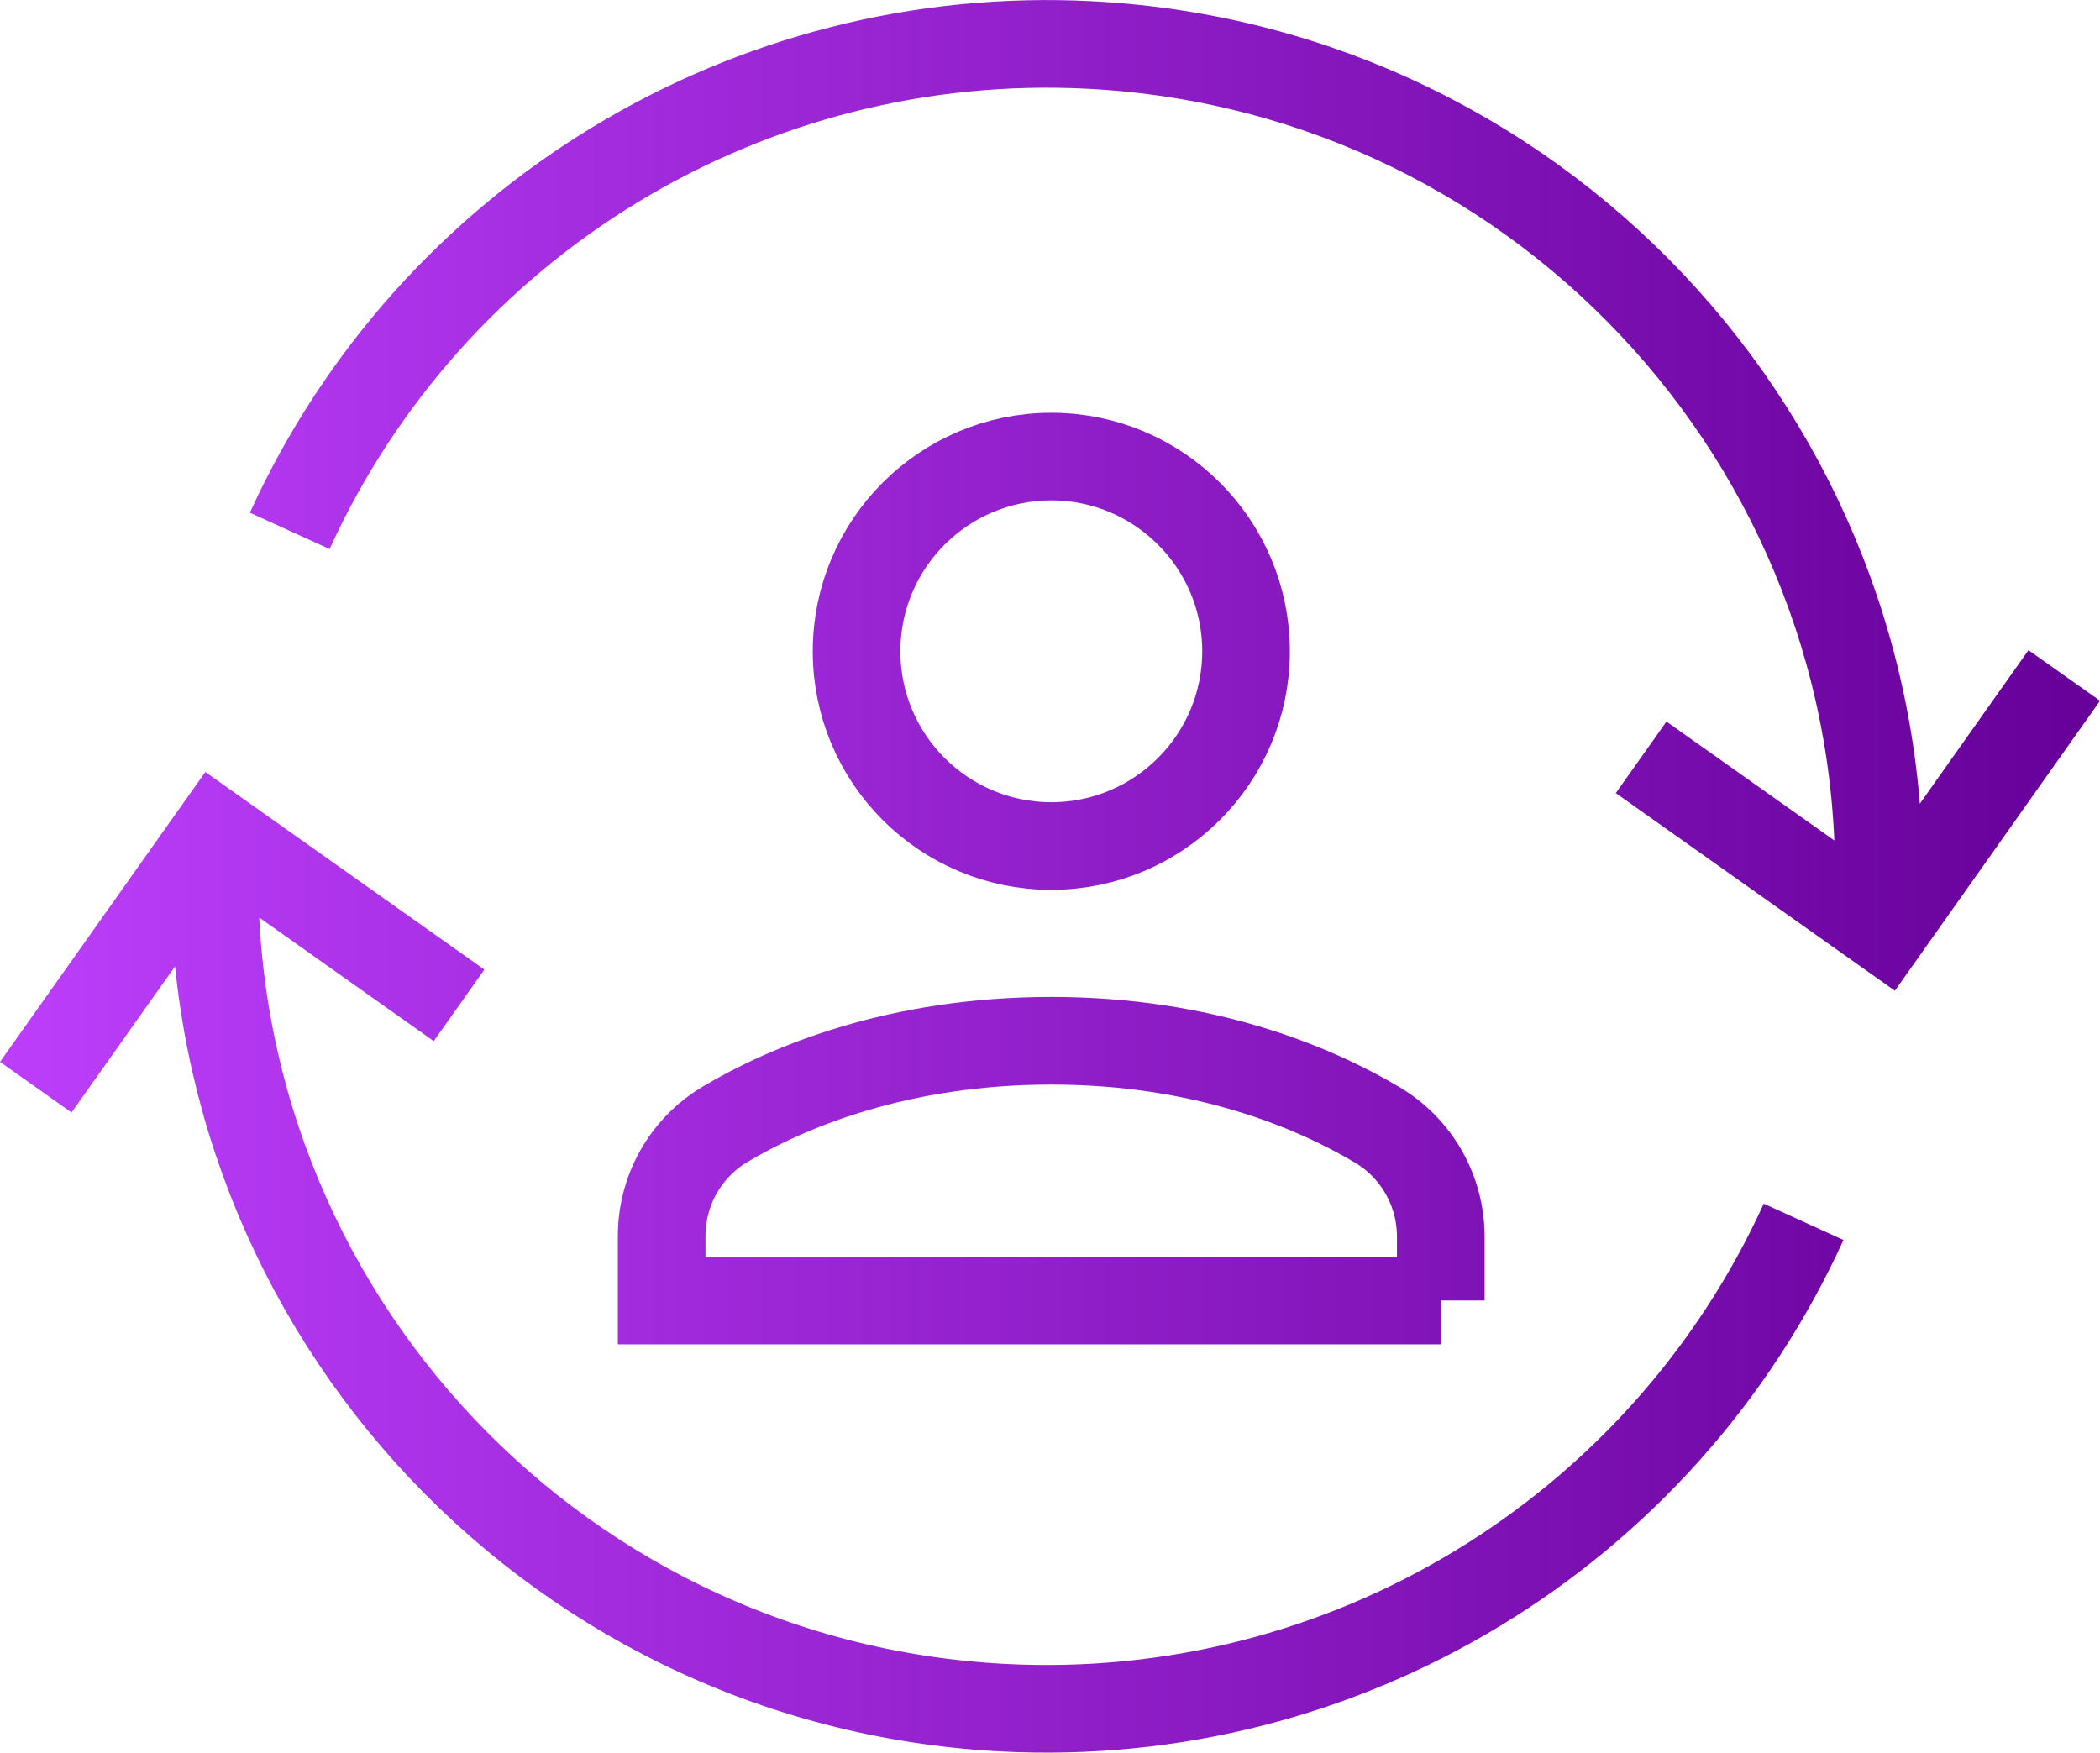 <?xml version="1.0" encoding="UTF-8"?><svg xmlns="http://www.w3.org/2000/svg" xmlns:xlink="http://www.w3.org/1999/xlink" viewBox="0 0 119.81 100"><defs><style>.e{fill:none;stroke:url(#d);stroke-miterlimit:10;stroke-width:5px;}</style><linearGradient id="d" x1="0" y1="50" x2="119.81" y2="50" gradientTransform="matrix(1, 0, 0, 1, 0, 0)" gradientUnits="userSpaceOnUse"><stop offset="0" stop-color="#bc3efb"/><stop offset="1" stop-color="#609"/></linearGradient></defs><g id="a"/><g id="b"><g id="c"><path class="e" d="M16.53,30.29C24.62,12.54,42.75,1.54,62.23,2.57c26.18,1.38,46.28,23.72,44.9,49.9M12.3,47.53c-1.38,26.18,18.72,48.52,44.9,49.9,19.48,1.03,37.61-9.97,45.7-27.72M26.19,57.36l-13.88-9.83L2.04,62.03m91.59-18.82l13.88,9.83,10.26-14.5m-35.57,35.66v-3.64c0-2.63-1.38-5.05-3.64-6.39-3.6-2.13-9.85-4.79-18.58-4.79s-15.05,2.64-18.62,4.77c-2.24,1.34-3.61,3.75-3.61,6.37v3.68h44.45ZM48.87,37.16c0,6.14,4.98,11.11,11.11,11.11s11.11-4.98,11.11-11.11-4.98-11.11-11.11-11.11-11.11,4.98-11.11,11.11Z"/></g></g></svg>